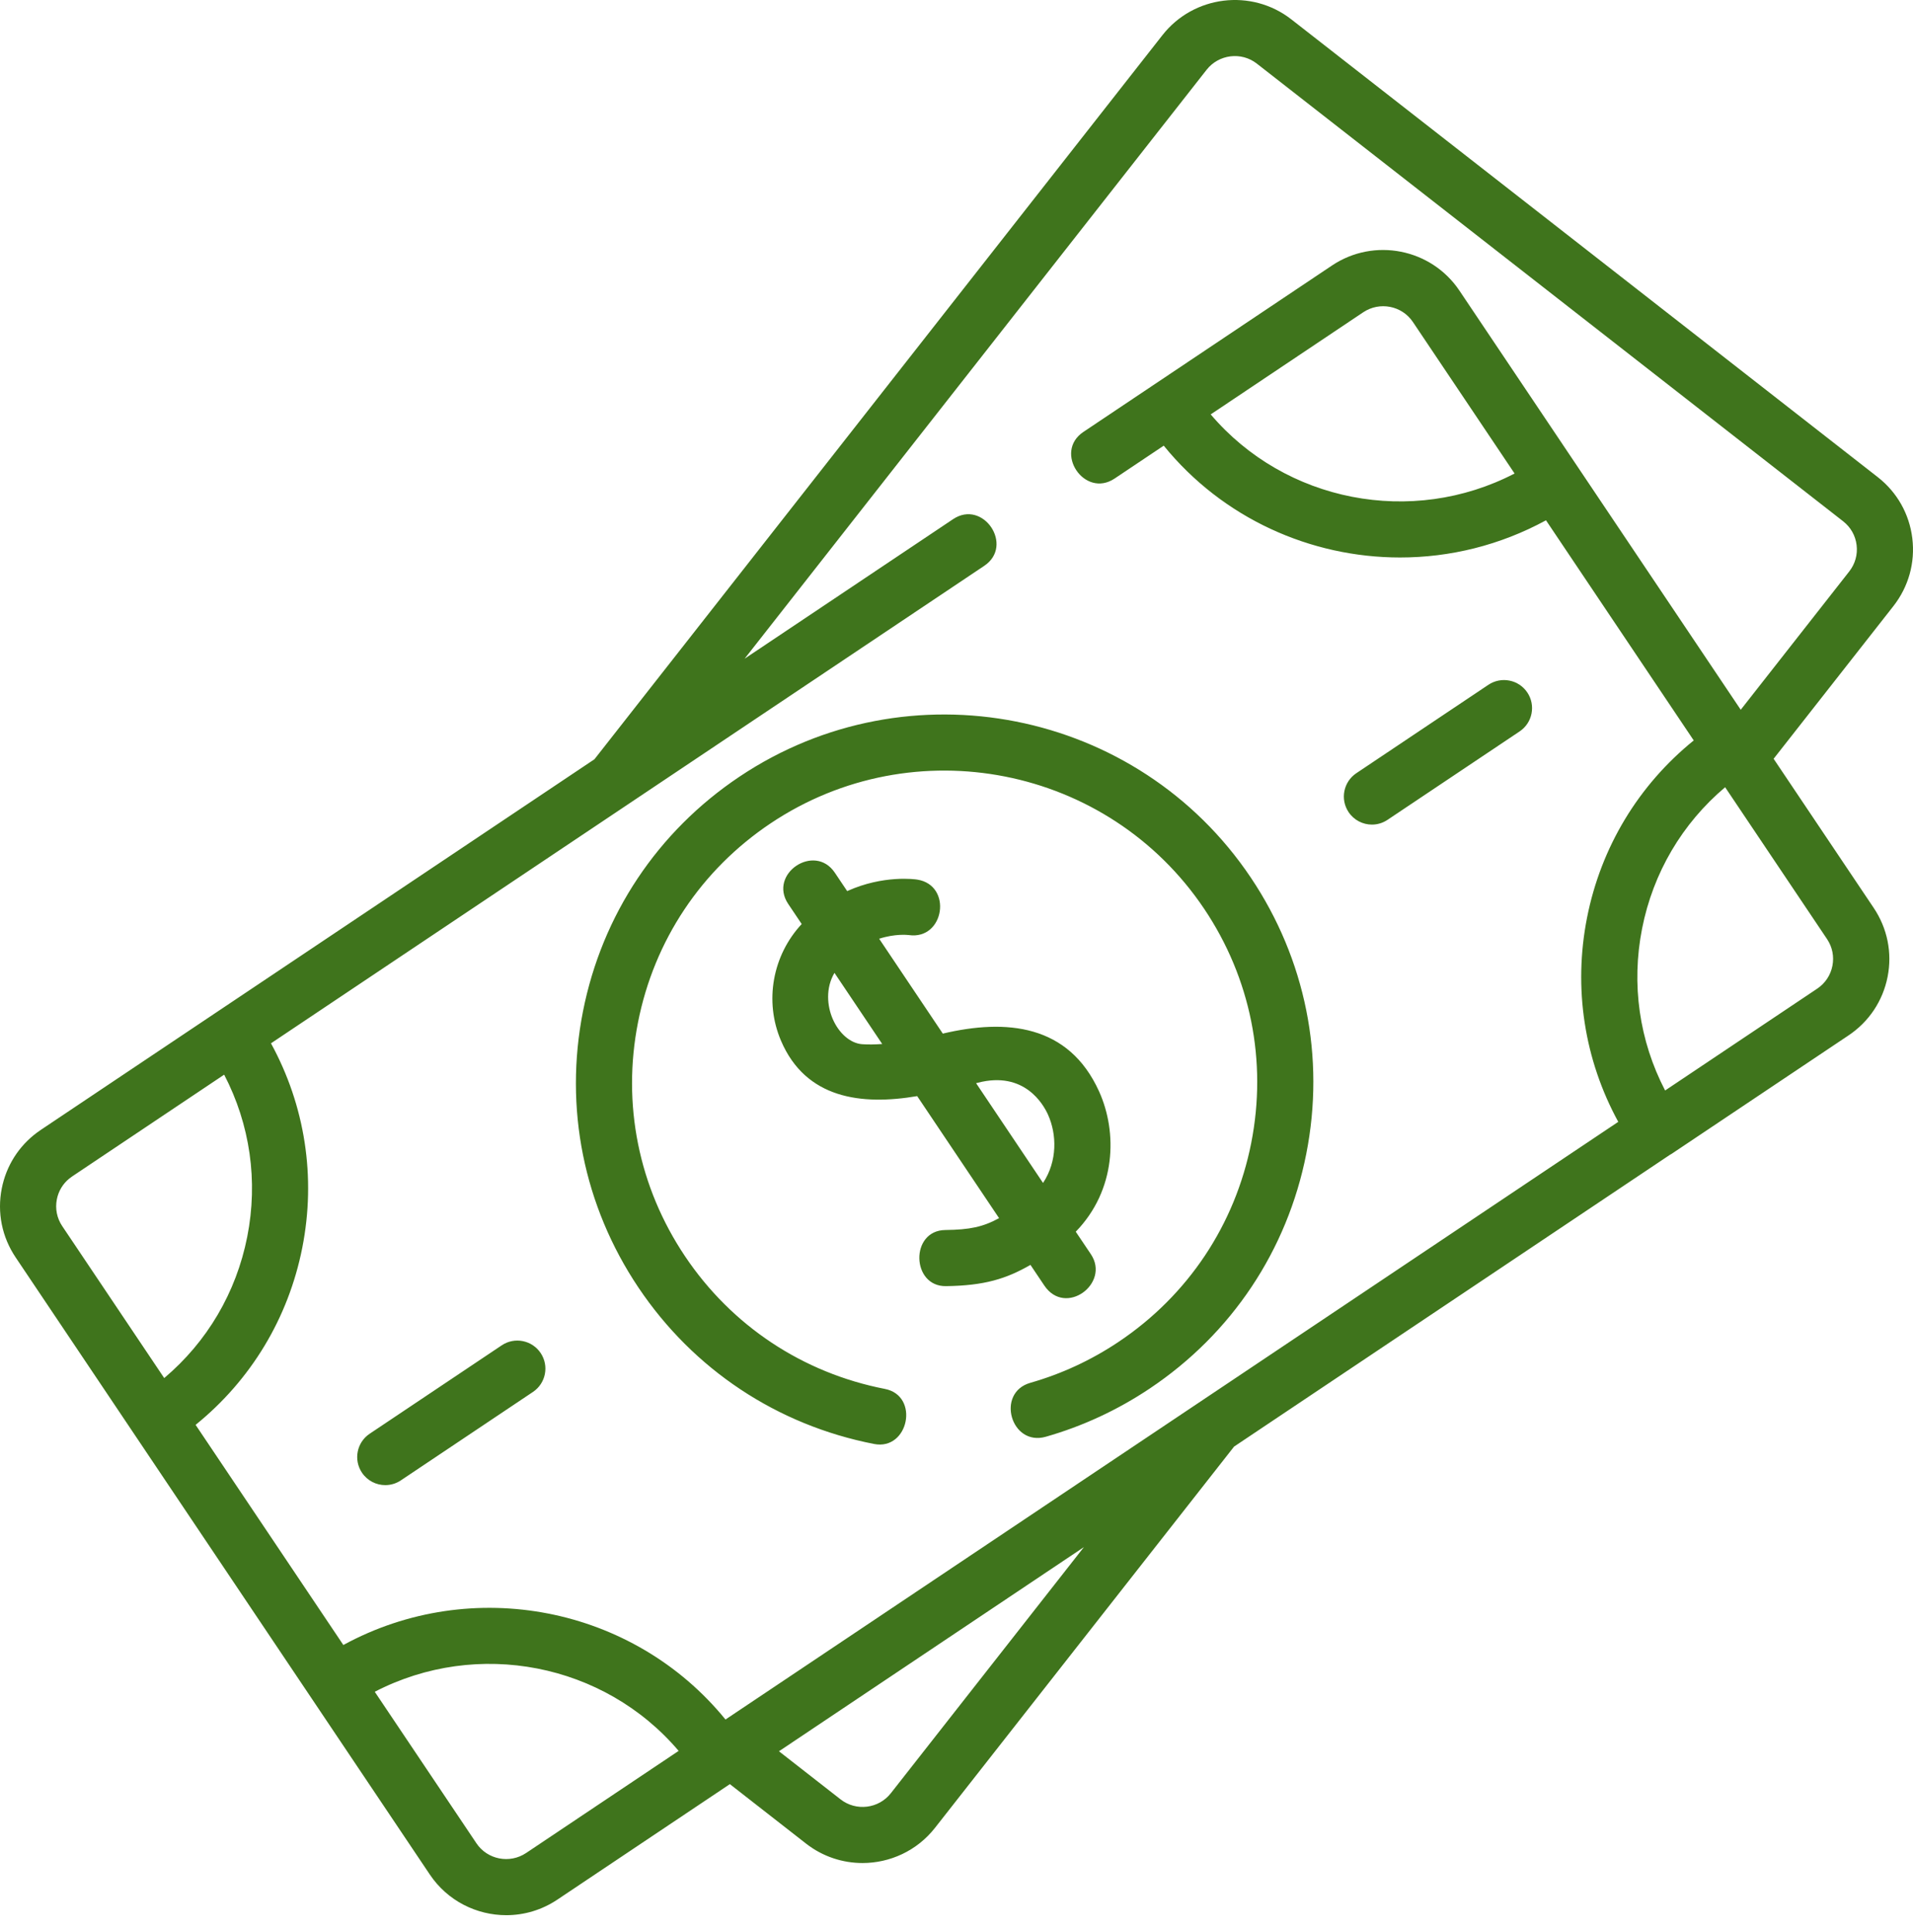 <?xml version="1.0" encoding="UTF-8"?>
<svg width="100px" height="101px" viewBox="0 0 100 101" version="1.1" xmlns="http://www.w3.org/2000/svg" xmlns:xlink="http://www.w3.org/1999/xlink">
    <title>money</title>
    <g id="Page-1" stroke="none" stroke-width="1" fill="none" fill-rule="evenodd">
        <g id="money" transform="translate(0, 0)" fill="#3F741C" fill-rule="nonzero">
            <path d="M60.765,1.838 C62.398,-0.243 65.422,-0.612 67.505,1.014 L67.505,1.014 L98.155,24.941 C99.166,25.73 99.809,26.867 99.964,28.14 C100.12,29.414 99.768,30.673 98.976,31.685 L98.976,31.685 L92.714,39.667 L97.943,47.458 C97.943,47.459 97.944,47.46 97.945,47.461 L97.945,47.461 C98.663,48.532 98.92,49.809 98.672,51.066 C98.423,52.326 97.698,53.414 96.629,54.129 L96.629,54.129 L87.393,60.313 C87.364,60.333 87.333,60.347 87.303,60.364 L87.303,60.364 L64.51,75.624 L48.876,95.555 C47.929,96.762 46.515,97.394 45.087,97.394 C44.053,97.394 43.012,97.063 42.137,96.38 L42.137,96.38 L38.153,93.27 L29.135,99.308 C29.135,99.308 29.134,99.308 29.134,99.308 L29.134,99.308 C28.312,99.859 27.383,100.121 26.465,100.121 C24.916,100.121 23.395,99.376 22.47,97.998 L22.47,97.998 L17.83,91.084 L16.291,88.79 C16.291,88.79 16.291,88.79 16.291,88.79 L7.01,74.96 L5.417,72.586 L0.817,65.732 L0.817,65.732 C0.101,64.665 -0.156,63.387 0.092,62.13 C0.325,60.949 0.977,59.919 1.938,59.206 C2.002,59.158 2.068,59.112 2.135,59.067 L2.135,59.067 L5.932,56.524 L11.371,52.883 C11.371,52.883 11.372,52.883 11.372,52.882 L11.372,52.882 L31.074,39.692 Z M35.476,91.532 C31.581,86.949 24.957,85.66 19.59,88.442 L19.59,88.442 L24.841,96.267 L24.905,96.363 C25.478,97.216 26.642,97.444 27.501,96.871 L27.501,96.871 Z M56.659,80.88 L40.719,91.552 L43.941,94.067 C44.753,94.701 45.931,94.556 46.568,93.745 L46.568,93.745 L56.659,80.88 Z M65.7,3.326 C64.888,2.692 63.71,2.838 63.073,3.649 L63.073,3.649 L38.924,34.435 L49.82,27.141 C51.395,26.086 53.027,28.523 51.452,29.579 L51.452,29.579 L14.165,54.542 C15.946,57.799 16.529,61.539 15.802,65.224 C15.074,68.911 13.112,72.15 10.225,74.488 L10.225,74.488 L17.948,85.996 C24.673,82.331 33.11,83.977 37.924,89.892 L37.924,89.892 L62.665,73.328 C62.667,73.327 62.669,73.325 62.671,73.324 L62.671,73.324 L84.593,58.647 C82.816,55.392 82.234,51.654 82.961,47.972 C83.689,44.285 85.651,41.045 88.538,38.708 L88.538,38.708 L80.815,27.2 C78.41,28.51 75.787,29.144 73.188,29.144 C68.517,29.144 63.925,27.103 60.833,23.298 L60.833,23.298 L58.265,25.017 C56.689,26.071 55.057,23.635 56.633,22.58 L56.633,22.58 L69.628,13.88 C71.827,12.407 74.816,12.996 76.289,15.192 L76.289,15.192 L90.995,37.105 L96.667,29.874 C96.976,29.48 97.113,28.991 97.052,28.495 C96.992,28.001 96.742,27.56 96.35,27.253 L96.35,27.253 Z M26.228,70.33 C26.901,69.879 27.811,70.06 28.262,70.733 C28.713,71.406 28.532,72.317 27.86,72.767 L27.86,72.767 L20.955,77.39 C20.705,77.558 20.421,77.638 20.14,77.638 C19.667,77.638 19.203,77.41 18.92,76.987 C18.47,76.314 18.65,75.403 19.323,74.953 L19.323,74.953 Z M38.651,40.605 C47.476,34.696 59.468,37.062 65.384,45.877 C68.25,50.148 69.28,55.277 68.284,60.32 C67.288,65.366 64.384,69.721 60.108,72.584 C58.427,73.71 56.596,74.56 54.667,75.11 C52.844,75.629 52.039,72.809 53.863,72.289 C55.498,71.823 57.05,71.102 58.476,70.147 C62.101,67.72 64.562,64.029 65.406,59.753 C66.25,55.478 65.377,51.131 62.948,47.512 C57.933,40.038 47.765,38.033 40.283,43.042 C36.658,45.469 34.197,49.161 33.353,53.437 C32.509,57.711 33.382,62.058 35.811,65.677 C38.249,69.31 41.958,71.772 46.256,72.609 C48.086,72.965 47.499,75.839 45.695,75.488 C40.626,74.501 36.251,71.597 33.375,67.312 C30.509,63.042 29.479,57.913 30.475,52.869 C31.471,47.823 34.375,43.468 38.651,40.605 Z M11.718,56.181 L6.399,59.742 L3.766,61.505 C3.714,61.539 3.664,61.577 3.617,61.616 C3.283,61.89 3.056,62.268 2.972,62.697 C2.875,63.186 2.975,63.683 3.252,64.097 L3.252,64.097 L3.925,65.099 L8.584,72.042 C10.825,70.15 12.348,67.574 12.924,64.656 C13.5,61.74 13.071,58.781 11.718,56.181 L11.718,56.181 Z M41.204,47.257 C40.147,45.682 42.583,44.048 43.64,45.623 L43.64,45.623 L44.285,46.584 C46.177,45.73 47.84,45.966 47.941,45.982 C49.807,46.27 49.376,49.152 47.508,48.883 C47.444,48.875 46.793,48.804 45.957,49.075 L45.957,49.075 L49.284,54.034 C52.601,53.252 55.867,53.543 57.456,57.063 C58.418,59.196 58.349,62.211 56.234,64.391 L56.234,64.391 L57.025,65.568 C58.049,67.094 55.695,68.85 54.589,67.203 L54.589,67.203 L53.866,66.125 C52.602,66.855 51.448,67.211 49.45,67.236 C47.638,67.264 47.561,64.325 49.414,64.302 C50.695,64.287 51.378,64.143 52.226,63.682 L52.226,63.682 L47.945,57.302 C45.026,57.798 42.123,57.438 40.827,54.409 C39.943,52.342 40.384,49.941 41.908,48.306 L41.908,48.306 Z M54.782,58.269 C54.535,57.721 53.541,55.981 51.127,56.6 L51.127,56.6 L51.024,56.626 L54.524,61.842 C55.281,60.693 55.246,59.298 54.782,58.269 Z M90.179,41.154 C87.938,43.046 86.415,45.622 85.839,48.54 C85.264,51.454 85.692,54.41 87.042,57.008 L87.042,57.008 L94.992,51.685 C95.408,51.407 95.691,50.983 95.787,50.493 C95.884,50.005 95.785,49.509 95.509,49.096 L95.509,49.096 Z M43.621,50.859 C43.146,51.663 43.243,52.6 43.524,53.256 C43.851,54.02 44.455,54.543 45.063,54.588 C45.386,54.612 45.741,54.605 46.117,54.578 L46.117,54.578 Z M77.804,35.799 C78.477,35.349 79.388,35.529 79.839,36.202 C80.289,36.875 80.109,37.786 79.436,38.237 L79.436,38.237 L72.531,42.859 C72.281,43.027 71.997,43.108 71.717,43.108 C71.244,43.108 70.779,42.879 70.497,42.457 C70.046,41.784 70.227,40.873 70.899,40.422 L70.899,40.422 Z M73.858,16.833 C73.285,15.979 72.12,15.751 71.26,16.326 L71.26,16.326 L63.288,21.664 C67.182,26.247 73.807,27.536 79.173,24.754 L79.173,24.754 L76.545,20.837 Z" id="Combined-Shape"></path>
        </g>
    </g>
</svg>